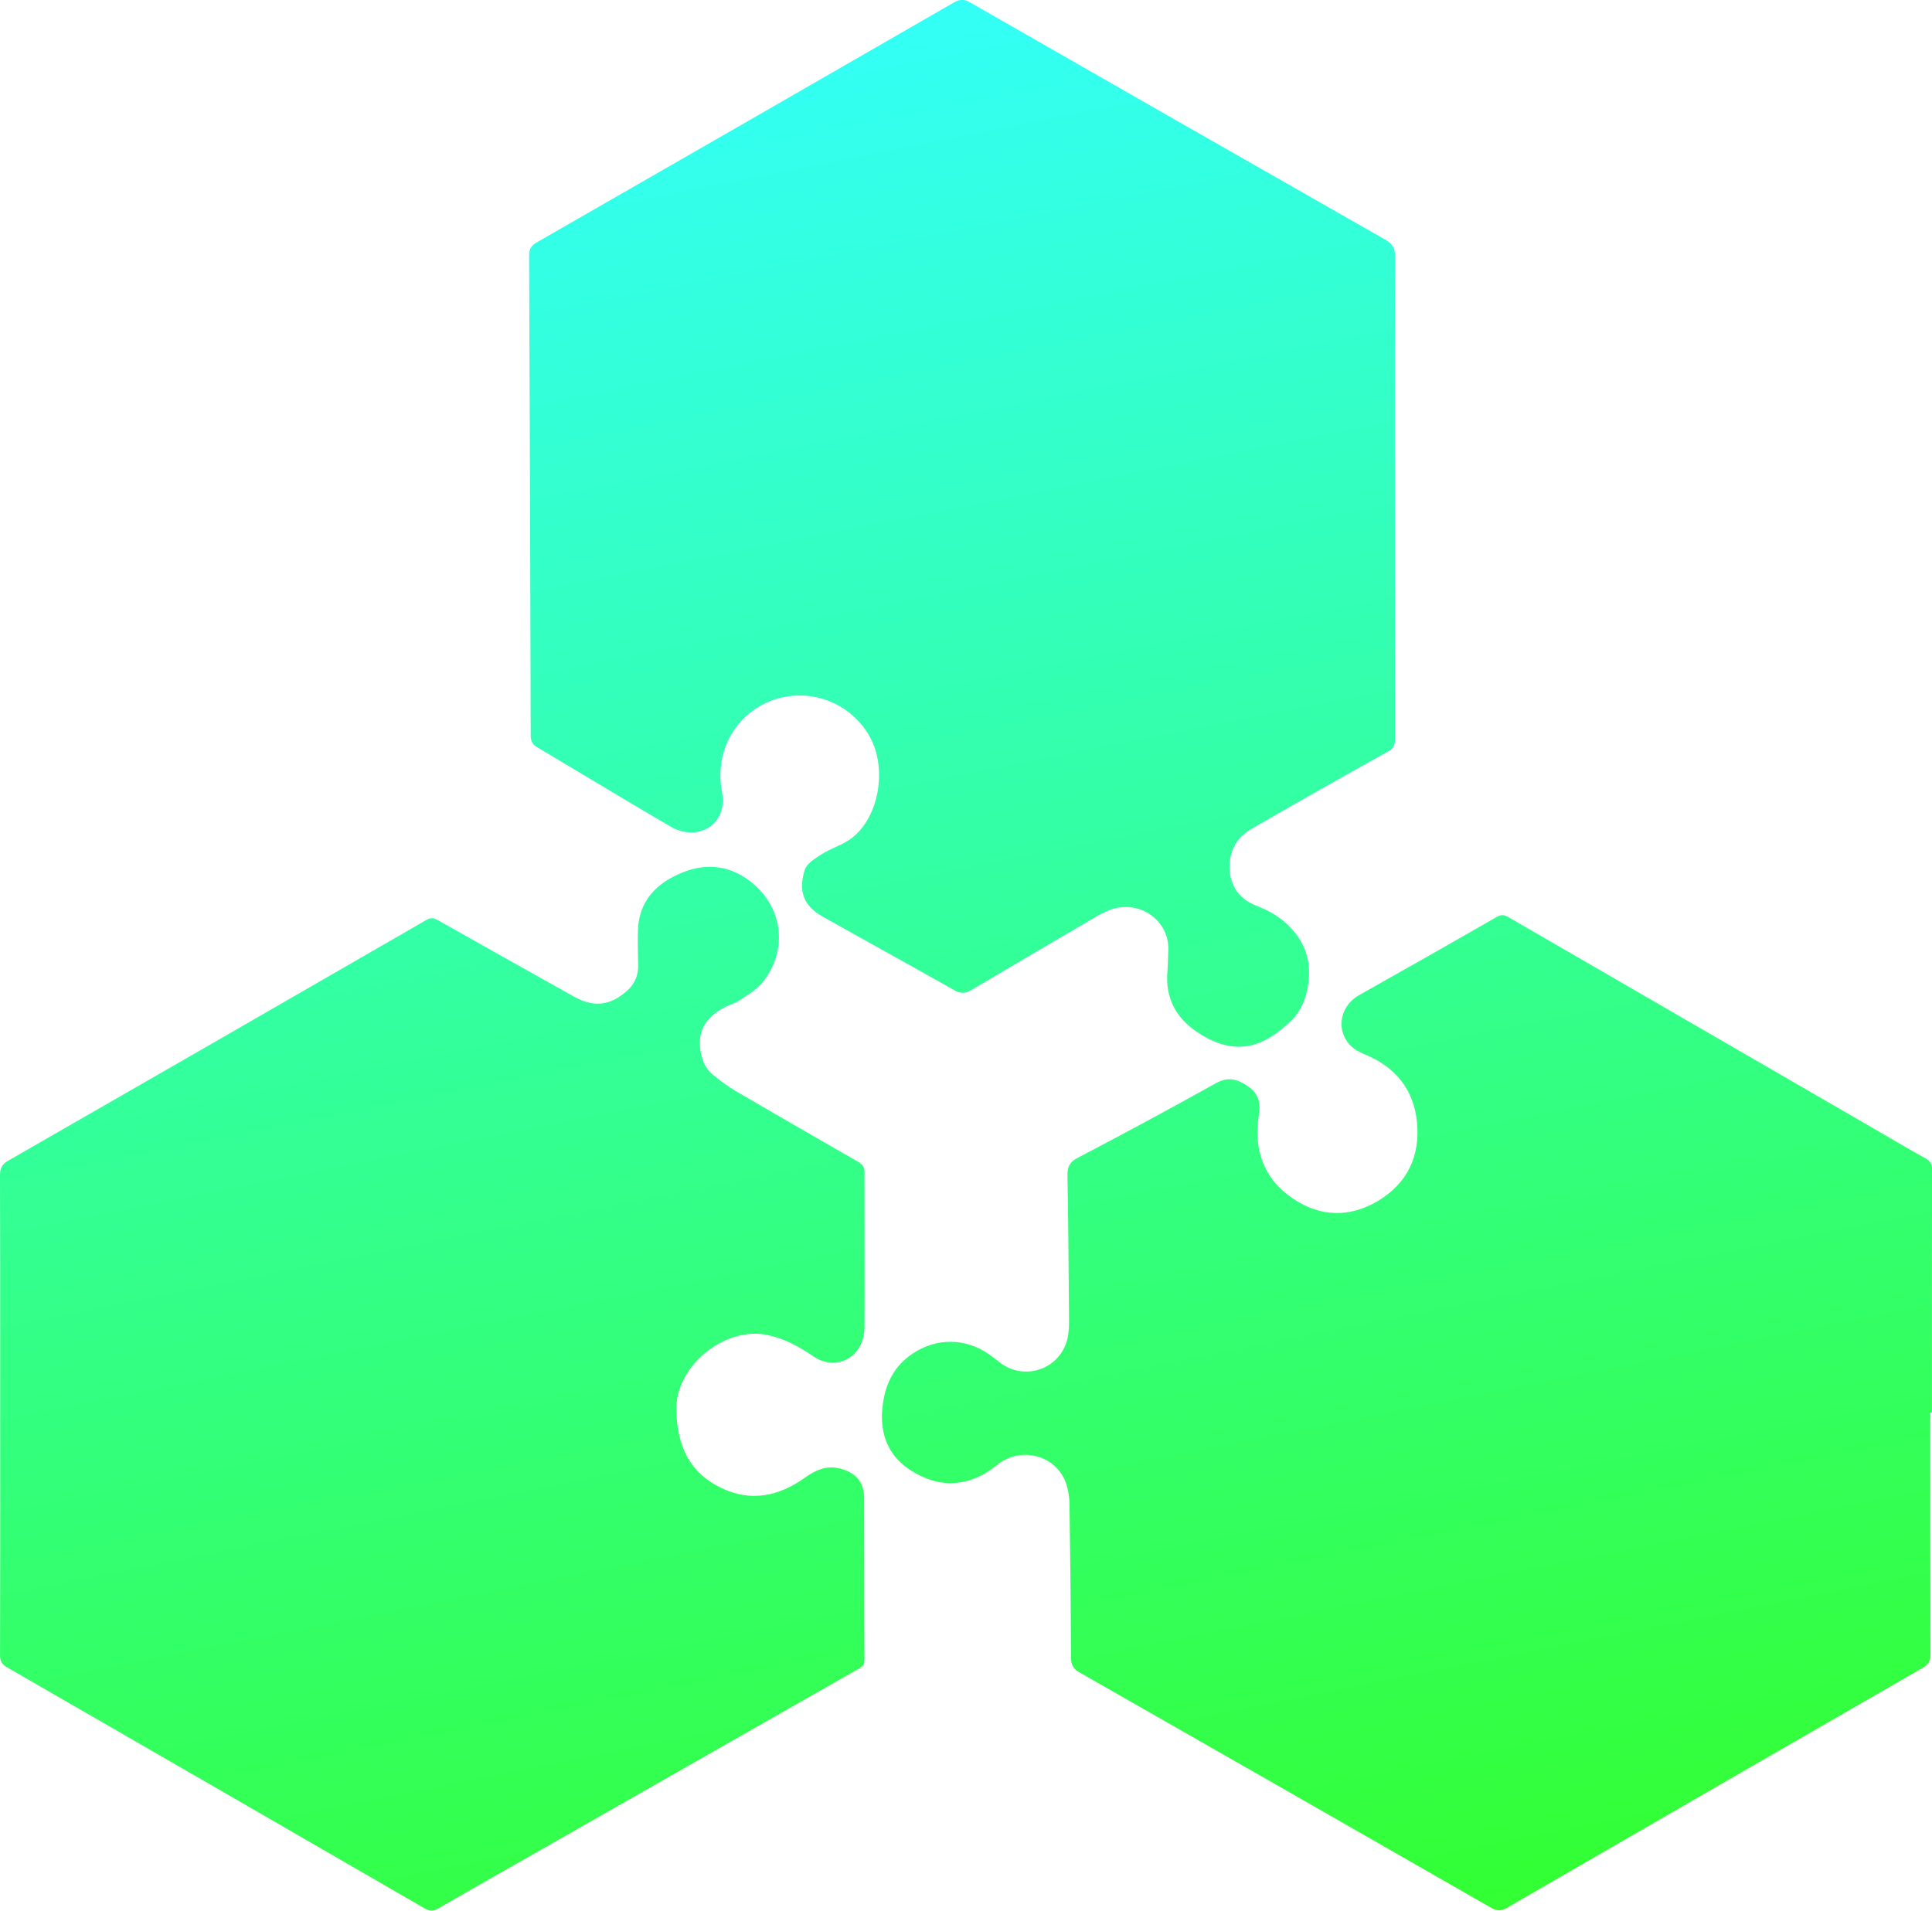 <svg width="91" height="90" viewBox="0 0 91 90" fill="none" xmlns="http://www.w3.org/2000/svg">
<g clip-path="url(#clip0_17305_170)">
<path d="M65.7 23.423C65.7 27.217 65.702 31.011 65.706 34.805C65.706 35.101 65.63 35.259 65.353 35.415C63.208 36.607 61.072 37.816 58.945 39.043C58.211 39.468 57.858 40.156 57.922 41.011C57.982 41.819 58.428 42.374 59.171 42.661C59.792 42.899 60.33 43.208 60.797 43.706C61.502 44.457 61.754 45.306 61.629 46.299C61.542 46.968 61.297 47.609 60.834 48.061C59.549 49.318 58.179 49.851 56.317 48.566C55.359 47.905 54.887 46.97 54.986 45.778C55.004 45.564 55.009 45.348 55.015 45.133C55.018 45.008 55.021 44.884 55.027 44.761C55.091 43.379 53.697 42.375 52.34 42.839C52.069 42.94 51.809 43.066 51.563 43.218C49.628 44.347 47.697 45.483 45.769 46.625C45.478 46.799 45.261 46.82 44.952 46.645C43.835 46.012 42.712 45.387 41.589 44.763L41.587 44.762C40.632 44.23 39.677 43.699 38.725 43.163C37.792 42.633 37.615 41.914 37.902 40.979C37.991 40.689 38.359 40.456 38.665 40.262L38.728 40.222C38.921 40.098 39.131 40.003 39.341 39.907C39.566 39.805 39.791 39.703 39.993 39.567C41.38 38.639 41.836 36.23 40.954 34.681C40.513 33.901 39.809 33.303 38.969 32.993C38.128 32.684 37.205 32.684 36.365 32.993C34.614 33.644 33.637 35.436 34.01 37.314C34.2 38.271 33.68 39.092 32.725 39.206C32.341 39.237 31.957 39.151 31.623 38.958C30.307 38.192 29.001 37.41 27.695 36.628C26.906 36.156 26.117 35.684 25.327 35.215C25.095 35.078 24.997 34.93 24.997 34.651C24.979 27.114 24.954 19.577 24.921 12.039C24.921 11.736 25.019 11.569 25.281 11.418C31.831 7.66 38.378 3.895 44.922 0.122C45.21 -0.044 45.415 -0.047 45.706 0.122C52.215 3.854 58.728 7.576 65.246 11.288C65.581 11.479 65.711 11.683 65.71 12.079C65.697 15.008 65.698 17.937 65.699 20.866V20.871C65.699 21.722 65.7 22.572 65.7 23.423Z" fill="url(#paint0_linear_17305_170)"/>
<path d="M90.919 66.544C90.919 70.338 90.919 74.132 90.927 77.927C90.927 78.251 90.816 78.417 90.543 78.574C84.019 82.329 77.499 86.093 70.983 89.865C70.708 90.023 70.51 90.026 70.232 89.865C63.779 86.164 57.321 82.472 50.859 78.787C50.557 78.615 50.445 78.426 50.444 78.078C50.436 75.695 50.413 73.312 50.376 70.93C50.379 70.565 50.322 70.202 50.208 69.856C49.721 68.509 48.036 68.115 46.935 69.023C45.94 69.844 44.743 70.105 43.572 69.614C42.153 69.02 41.346 67.922 41.581 66.154C41.716 65.144 42.128 64.337 42.979 63.766C44.102 63.009 45.465 63.017 46.58 63.791C46.692 63.869 46.8 63.953 46.908 64.037C46.979 64.092 47.05 64.147 47.122 64.2C47.401 64.413 47.732 64.548 48.08 64.592C48.428 64.636 48.781 64.588 49.105 64.452C49.428 64.316 49.711 64.097 49.923 63.817C50.135 63.537 50.27 63.206 50.314 62.858C50.34 62.682 50.354 62.505 50.354 62.328C50.351 61.925 50.348 61.523 50.344 61.12C50.329 59.215 50.314 57.308 50.279 55.408C50.271 54.989 50.354 54.751 50.765 54.537C52.95 53.395 55.12 52.223 57.275 51.022C57.88 50.685 58.328 50.857 58.801 51.184C59.249 51.493 59.39 51.931 59.302 52.471C59.028 54.125 59.497 55.515 60.906 56.465C62.191 57.329 63.573 57.361 64.902 56.571C66.286 55.746 66.9 54.451 66.741 52.861C66.59 51.326 65.735 50.268 64.303 49.675C64.024 49.559 63.724 49.398 63.536 49.174C62.908 48.423 63.158 47.357 64.013 46.877C66.185 45.657 68.351 44.426 70.512 43.186C70.766 43.038 70.922 43.128 71.113 43.239L71.126 43.247C76.943 46.615 82.762 49.983 88.582 53.35C88.774 53.461 88.966 53.573 89.157 53.685C89.673 53.985 90.188 54.286 90.71 54.576C90.926 54.695 91.003 54.837 91.002 55.084C90.995 58.903 90.993 62.723 90.997 66.543L90.919 66.544Z" fill="url(#paint1_linear_17305_170)"/>
<path d="M0.008 64.21C0.008 65.015 0.008 65.82 0.008 66.625C0.013 70.406 0.011 74.187 0.002 77.968C0.002 78.241 0.083 78.397 0.323 78.535C6.891 82.318 13.454 86.107 20.013 89.902C20.241 90.035 20.409 90.03 20.632 89.902C21.785 89.236 22.942 88.577 24.099 87.919C24.441 87.724 24.783 87.529 25.125 87.335L40.418 78.62C40.587 78.525 40.715 78.446 40.715 78.201C40.708 76.817 40.707 75.432 40.707 74.047C40.706 72.885 40.706 71.724 40.702 70.562C40.696 69.803 40.302 69.364 39.563 69.175C38.909 69.009 38.401 69.258 37.884 69.624C36.672 70.481 35.361 70.761 33.971 70.089C32.465 69.362 31.91 68.115 31.855 66.468C31.784 64.334 34.158 62.456 36.159 62.887C36.968 63.062 37.657 63.443 38.328 63.903C39.112 64.439 40.11 64.198 40.525 63.373C40.654 63.102 40.72 62.804 40.718 62.504C40.724 61.125 40.722 59.747 40.72 58.368C40.718 57.314 40.716 56.259 40.718 55.205C40.719 54.944 40.597 54.828 40.396 54.713C40.162 54.578 39.928 54.444 39.694 54.309C38.028 53.353 36.363 52.396 34.707 51.426C34.296 51.182 33.906 50.904 33.544 50.593C33.344 50.421 33.193 50.199 33.106 49.95C32.73 48.794 33.099 47.956 34.181 47.426C34.266 47.383 34.355 47.347 34.444 47.312C34.579 47.257 34.714 47.203 34.832 47.123C34.906 47.073 34.981 47.023 35.057 46.974C35.36 46.776 35.668 46.574 35.89 46.304C37.093 44.847 36.922 42.862 35.486 41.636C34.503 40.795 33.353 40.614 32.161 41.092C30.95 41.577 30.098 42.403 30.048 43.812C30.035 44.197 30.042 44.58 30.049 44.963C30.053 45.135 30.056 45.306 30.058 45.478C30.065 45.705 30.021 45.932 29.929 46.14C29.836 46.348 29.698 46.533 29.525 46.68C28.738 47.373 27.97 47.469 27.025 46.94C24.894 45.747 22.764 44.552 20.637 43.352C20.449 43.247 20.308 43.204 20.091 43.33C13.529 47.12 6.961 50.901 0.387 54.673C0.093 54.841 0 55.024 0 55.355C0.01 58.306 0.009 61.258 0.008 64.21Z" fill="url(#paint2_linear_17305_170)"/>
</g>
<defs>
<linearGradient id="paint0_linear_17305_170" x1="70.542" y1="90" x2="51.565" y2="-5.286" gradientUnits="userSpaceOnUse">
<stop stop-color="#33FF33"/>
<stop offset="1" stop-color="#33FFFF"/>
</linearGradient>
<linearGradient id="paint1_linear_17305_170" x1="70.542" y1="90" x2="51.565" y2="-5.286" gradientUnits="userSpaceOnUse">
<stop stop-color="#33FF33"/>
<stop offset="1" stop-color="#33FFFF"/>
</linearGradient>
<linearGradient id="paint2_linear_17305_170" x1="70.542" y1="90" x2="51.565" y2="-5.286" gradientUnits="userSpaceOnUse">
<stop stop-color="#33FF33"/>
<stop offset="1" stop-color="#33FFFF"/>
</linearGradient>
<clipPath id="clip0_17305_170">
<rect width="91" height="90" fill="white"/>
</clipPath>
</defs>
</svg>
